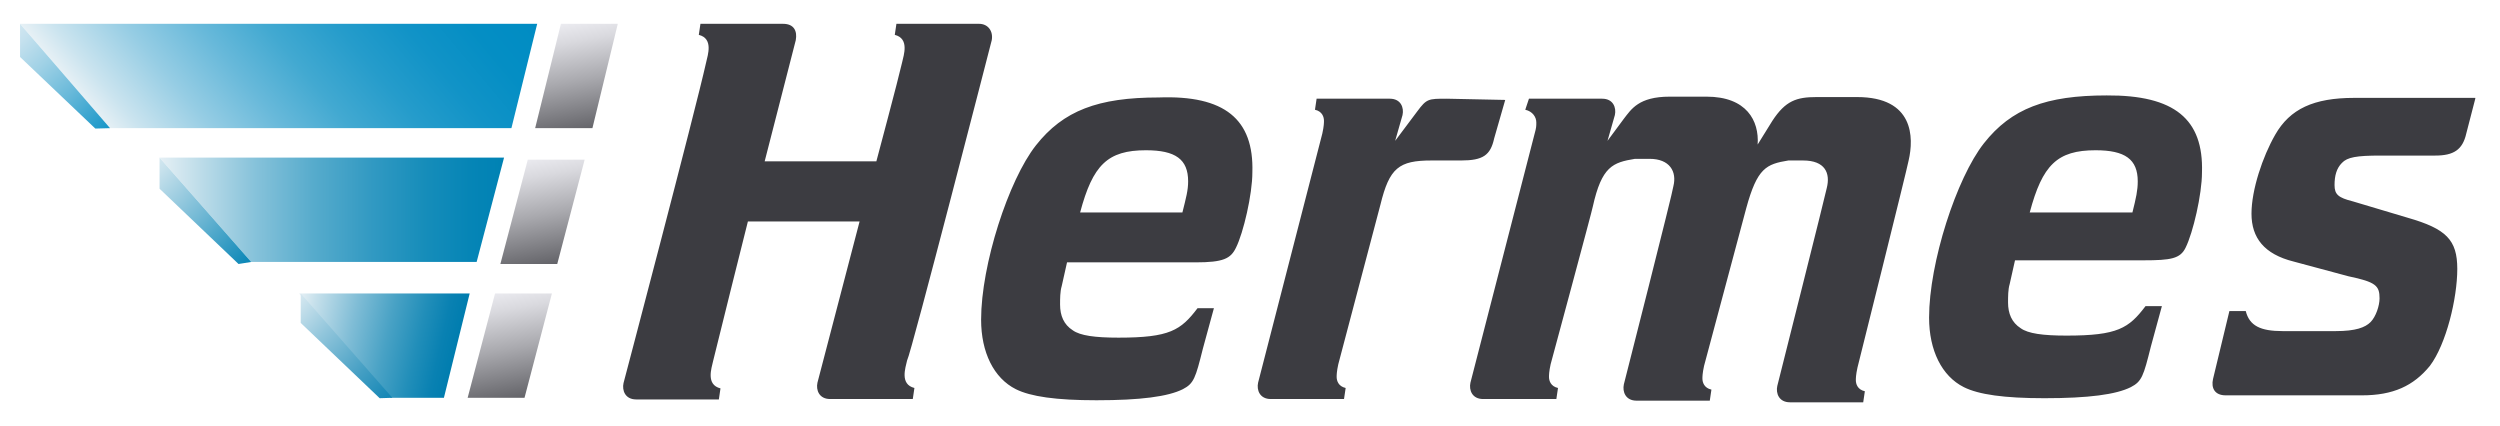 <?xml version="1.0" encoding="UTF-8" standalone="no"?> <svg xmlns="http://www.w3.org/2000/svg" xmlns:xlink="http://www.w3.org/1999/xlink" xmlns:serif="http://www.serif.com/" width="100%" height="100%" viewBox="0 0 611 104" version="1.1" xml:space="preserve" style="fill-rule:evenodd;clip-rule:evenodd;stroke-linejoin:round;stroke-miterlimit:2;"> <g id="ArtBoard1" transform="matrix(0.992,0,0,0.815,-22.629,-215.336)"> <rect x="22.8" y="264.194" width="614.9" height="127.511" style="fill:none;"></rect> <g transform="matrix(1.008,0,0,1.227,0.634,-72.201)"> <path d="M166.8,305.5L173,280L159.1,280L152.8,305.5" style="fill:url(#_Linear1);fill-rule:nonzero;"></path> </g> <g transform="matrix(1.008,0,0,1.227,0.634,-72.201)"> <path d="M147,305.5L153.3,280L26.9,280L48.9,305.5" style="fill:url(#_Linear2);fill-rule:nonzero;"></path> </g> <g transform="matrix(1.008,0,0,1.227,0.634,-72.201)"> <path d="M48.9,305.5L26.9,280L26.9,288.1L45.3,305.6" style="fill:url(#_Linear3);fill-rule:nonzero;"></path> </g> <g transform="matrix(1.008,0,0,1.227,0.634,-72.201)"> <path d="M158.2,338.7L164.9,313.2L151,313.2L144.3,338.7" style="fill:url(#_Linear4);fill-rule:nonzero;"></path> <path d="M138.5,338.2L145.2,312.7L61,312.7L83.4,338.2" style="fill:url(#_Linear5);fill-rule:nonzero;"></path> <path d="M83.4,338.2L61,312.7L61,320.3L80.3,338.7" style="fill:url(#_Linear6);fill-rule:nonzero;"></path> </g> <g transform="matrix(1.008,0,0,1.227,0.634,-72.201)"> <path d="M150.2,371.4L156.9,345.9L143,345.9L136.3,371.4" style="fill:url(#_Linear7);fill-rule:nonzero;"></path> <path d="M130.5,371.4L136.8,345.9L95.1,345.9L117.5,371.4" style="fill:url(#_Linear8);fill-rule:nonzero;"></path> <path d="M117.9,371.4L95.5,345.9L95.5,353.1L114.8,371.5" style="fill:url(#_Linear9);fill-rule:nonzero;"></path> </g> <g transform="matrix(1.008,0,0,1.227,0.634,-72.201)"> <path d="M627,298.3L624.8,306.8C623.9,310.8 621.7,312.2 617.2,312.2L603.8,312.2C598,312.2 595.7,312.6 594.4,314C593.1,315.3 592.6,317.1 592.6,319.4C592.6,321.7 593.5,322.5 597.1,323.4L610.5,327.4C619.9,330.1 622.6,332.8 622.6,339.9C622.6,347.1 619.9,358.3 615.9,363.6C611.9,368.5 606.9,370.8 599.3,370.8L566,370.8C563.3,370.8 562.4,369 562.9,366.8L566.9,350.2L570.9,350.2C571.8,353.8 574.5,355.1 579.9,355.1L592.9,355.1C597.8,355.1 600.1,354.2 601.4,352.9C602.7,351.6 603.6,348.9 603.6,347.1C603.6,344 602.7,343.1 596,341.7L582.6,338.1C575.4,336.3 572.3,332.3 572.3,326.4C572.3,320.6 575,312.5 578.1,307.1C581.7,300.8 587.5,298.1 597.4,298.1L627,298.1L627,298.3ZM328.1,316.3C328.1,321.7 325.9,331.1 324.1,334.7C322.8,337.4 321,338.3 314.2,338.3L282.8,338.3L281.5,344.1C281.1,345.4 281.1,347.2 281.1,348.6C281.1,351.3 282,353.5 284.2,354.9C286,356.2 289.6,356.7 295.4,356.7C307.9,356.7 310.6,354.9 314.7,349.5L318.7,349.5L316,359.4C314.2,366.6 313.8,367.9 311.1,369.3C307.5,371.1 300.8,372 290,372C280.1,372 273.9,371.1 270.3,369.3C264.9,366.6 261.8,360.3 261.8,352.3C261.8,338.9 268.5,318.2 275.2,309.7C281.9,301.2 290.4,298 305.2,298C321.3,297.4 328.5,303.3 328.1,316.3ZM312.4,318.5C312.4,313.1 309.3,310.9 302.1,310.9C292.7,310.9 289.1,314.5 286,326.1L311,326.1C311.9,322.5 312.4,320.7 312.4,318.5ZM560.2,316.3C560.2,321.7 558,331.1 556.2,334.7C554.9,337.4 552.6,337.8 545.9,337.8L514.5,337.8L513.2,343.6C512.8,344.9 512.8,346.7 512.8,348.1C512.8,350.8 513.7,353 515.9,354.4C517.7,355.7 521.3,356.2 527.1,356.2C539.6,356.2 542.3,354.4 546.4,349L550.4,349L547.7,358.9C545.9,366.1 545.5,367.4 542.8,368.8C539.2,370.6 532.5,371.5 521.7,371.5C511.8,371.5 505.6,370.6 502,368.8C496.6,366.1 493.5,359.8 493.5,351.8C493.5,338.4 500.2,317.7 506.9,309.2C513.6,300.7 522.1,297.5 536.9,297.5C553.5,297.4 560.6,303.3 560.2,316.3ZM544.5,318.5C544.5,313.1 541.4,310.9 534.2,310.9C524.8,310.9 521.2,314.5 518.1,326.1L543.2,326.1C544.1,322.5 544.5,320.7 544.5,318.5ZM264.4,284C264.8,281.8 263.5,280 261.3,280L241.1,280L240.7,282.7C244.3,283.6 242.9,287.6 242.5,289.4C241.6,293.4 236.2,313.6 236.2,313.6L208.9,313.6L216.5,284C216.9,281.8 216.1,280 213.4,280L193.2,280L192.8,282.7C196.4,283.6 195,287.6 194.6,289.4C191.9,301.5 174.4,367.8 174.4,367.8C174,369.6 174.8,371.8 177.5,371.8L197.7,371.8L198.1,369.1C194.5,368.2 195.9,364.2 196.3,362.4C196.7,360.6 204.8,328.3 204.8,328.3L232.1,328.3L221.8,367.7C221.4,369.5 222.2,371.7 224.9,371.7L245.1,371.7L245.5,369C241.9,368.1 243.3,364.1 243.7,362.3C244.7,360.6 264.4,284 264.4,284ZM475.9,297.9L466,297.9C461.1,297.9 458.4,298.8 455.2,303.7L451.6,309.5C452,303.7 448.9,297.8 439.1,297.8L430.1,297.8C422.5,297.8 420.7,300.9 418.9,303.2L414.9,308.6L416.7,302.3C417.1,300.5 416.3,298.3 413.6,298.3L395.7,298.3L394.8,301C396.6,301.4 397.5,302.8 397.5,304.1C397.5,305 397.5,305.4 397.1,306.8L381.4,367.7C381,369.5 381.8,371.7 384.5,371.7L402.4,371.7L402.8,369C401,368.6 400.6,367.2 400.6,366.3C400.6,365.9 400.6,365 401,363.2C401,363.2 411.3,325.1 411.3,324.7C413.5,314.8 416.2,313.9 421.6,313L425.2,313C430.1,313 431.9,316.1 431,319.7C431,320.6 418.9,368.1 418.9,368.1C418.5,369.9 419.3,372.1 422,372.1L439.9,372.1L440.3,369.4C438.5,369 438.1,367.6 438.1,366.7C438.1,366.3 438.1,365.4 438.5,363.6L448.8,325.1C451.5,315.2 453.7,314.3 459.1,313.4L462.7,313.4C468.1,313.4 469.4,316.5 468.5,320.1C468.5,320.5 456.4,368.5 456.4,368.5C456,370.3 456.8,372.5 459.5,372.5L477.4,372.5L477.8,369.8C476,369.4 475.6,368 475.6,367.1C475.6,366.7 475.6,365.8 476,364C476,364 488.1,315.6 488.5,313.4C489.8,307.8 489.8,297.9 475.9,297.9ZM375.6,298.3C371.1,298.3 370.7,298.3 368.4,301.4L363,308.6L364.8,302.3C365.2,300.5 364.4,298.3 361.7,298.3L343.8,298.3L343.4,301C345.2,301.4 345.6,302.8 345.6,303.7C345.6,304.1 345.6,305 345.2,306.8L329.5,367.7C329.1,369.5 329.9,371.7 332.6,371.7L350.5,371.7L350.9,369C349.1,368.6 348.7,367.2 348.7,366.3C348.7,365.9 348.7,365 349.1,363.2L359.4,324.2C361.6,315.2 363.9,313.4 371.9,313.4L379.1,313.4C384.5,313.4 386.3,312.1 387.2,308L389.9,298.6L375.6,298.3Z" style="fill:rgb(60,60,65);fill-rule:nonzero;"></path> </g> </g> <defs> <linearGradient id="_Linear1" x1="0" y1="0" x2="1" y2="0" gradientUnits="userSpaceOnUse" gradientTransform="matrix(-4.611,-26.156,26.156,-4.611,165.272,305.935)"><stop offset="0" style="stop-color:rgb(100,100,105);stop-opacity:1"></stop><stop offset="0.46" style="stop-color:rgb(169,169,174);stop-opacity:1"></stop><stop offset="0.82" style="stop-color:rgb(217,217,222);stop-opacity:1"></stop><stop offset="1" style="stop-color:rgb(235,235,240);stop-opacity:1"></stop></linearGradient> <linearGradient id="_Linear2" x1="0" y1="0" x2="1" y2="0" gradientUnits="userSpaceOnUse" gradientTransform="matrix(74.263,-62.317,62.317,74.263,58.048,317.033)"><stop offset="0" style="stop-color:rgb(230,240,245);stop-opacity:1"></stop><stop offset="0.06" style="stop-color:rgb(203,228,239);stop-opacity:1"></stop><stop offset="0.2" style="stop-color:rgb(150,205,228);stop-opacity:1"></stop><stop offset="0.34" style="stop-color:rgb(104,185,218);stop-opacity:1"></stop><stop offset="0.47" style="stop-color:rgb(66,169,209);stop-opacity:1"></stop><stop offset="0.61" style="stop-color:rgb(37,156,203);stop-opacity:1"></stop><stop offset="0.74" style="stop-color:rgb(17,147,199);stop-opacity:1"></stop><stop offset="0.87" style="stop-color:rgb(4,142,196);stop-opacity:1"></stop><stop offset="1" style="stop-color:rgb(0,140,195);stop-opacity:1"></stop></linearGradient> <linearGradient id="_Linear3" x1="0" y1="0" x2="1" y2="0" gradientUnits="userSpaceOnUse" gradientTransform="matrix(30.11,31.179,-31.179,30.11,19.999,276.807)"><stop offset="0" style="stop-color:rgb(230,240,245);stop-opacity:1"></stop><stop offset="0.09" style="stop-color:rgb(221,236,243);stop-opacity:1"></stop><stop offset="0.24" style="stop-color:rgb(197,225,238);stop-opacity:1"></stop><stop offset="0.43" style="stop-color:rgb(157,208,229);stop-opacity:1"></stop><stop offset="0.65" style="stop-color:rgb(102,184,217);stop-opacity:1"></stop><stop offset="0.9" style="stop-color:rgb(32,154,202);stop-opacity:1"></stop><stop offset="1" style="stop-color:rgb(0,140,195);stop-opacity:1"></stop></linearGradient> <linearGradient id="_Linear4" x1="0" y1="0" x2="1" y2="0" gradientUnits="userSpaceOnUse" gradientTransform="matrix(-4.613,-26.155,26.155,-4.613,156.923,338.745)"><stop offset="0" style="stop-color:rgb(100,100,105);stop-opacity:1"></stop><stop offset="0.46" style="stop-color:rgb(169,169,174);stop-opacity:1"></stop><stop offset="0.82" style="stop-color:rgb(217,217,222);stop-opacity:1"></stop><stop offset="1" style="stop-color:rgb(235,235,240);stop-opacity:1"></stop></linearGradient> <linearGradient id="_Linear5" x1="0" y1="0" x2="1" y2="0" gradientUnits="userSpaceOnUse" gradientTransform="matrix(84.472,0,0,84.472,60.797,325.454)"><stop offset="0" style="stop-color:rgb(230,240,245);stop-opacity:1"></stop><stop offset="0.11" style="stop-color:rgb(192,222,234);stop-opacity:1"></stop><stop offset="0.28" style="stop-color:rgb(134,194,218);stop-opacity:1"></stop><stop offset="0.45" style="stop-color:rgb(86,171,204);stop-opacity:1"></stop><stop offset="0.62" style="stop-color:rgb(49,153,194);stop-opacity:1"></stop><stop offset="0.77" style="stop-color:rgb(22,141,186);stop-opacity:1"></stop><stop offset="0.9" style="stop-color:rgb(6,133,182);stop-opacity:1"></stop><stop offset="1" style="stop-color:rgb(0,130,180);stop-opacity:1"></stop></linearGradient> <linearGradient id="_Linear6" x1="0" y1="0" x2="1" y2="0" gradientUnits="userSpaceOnUse" gradientTransform="matrix(28.355,26.442,-26.442,28.355,56.333,312.337)"><stop offset="0" style="stop-color:rgb(230,240,245);stop-opacity:1"></stop><stop offset="0.16" style="stop-color:rgb(199,225,236);stop-opacity:1"></stop><stop offset="0.51" style="stop-color:rgb(119,187,214);stop-opacity:1"></stop><stop offset="1" style="stop-color:rgb(0,130,180);stop-opacity:1"></stop></linearGradient> <linearGradient id="_Linear7" x1="0" y1="0" x2="1" y2="0" gradientUnits="userSpaceOnUse" gradientTransform="matrix(-4.61,-26.144,26.144,-4.61,148.857,371.459)"><stop offset="0" style="stop-color:rgb(100,100,105);stop-opacity:1"></stop><stop offset="0.46" style="stop-color:rgb(169,169,174);stop-opacity:1"></stop><stop offset="0.82" style="stop-color:rgb(217,217,222);stop-opacity:1"></stop><stop offset="1" style="stop-color:rgb(235,235,240);stop-opacity:1"></stop></linearGradient> <linearGradient id="_Linear8" x1="0" y1="0" x2="1" y2="0" gradientUnits="userSpaceOnUse" gradientTransform="matrix(39.385,9.094,-9.094,39.385,94.156,351.006)"><stop offset="0" style="stop-color:rgb(230,240,245);stop-opacity:1"></stop><stop offset="0.1" style="stop-color:rgb(198,224,235);stop-opacity:1"></stop><stop offset="0.35" style="stop-color:rgb(128,189,214);stop-opacity:1"></stop><stop offset="0.57" style="stop-color:rgb(73,162,197);stop-opacity:1"></stop><stop offset="0.76" style="stop-color:rgb(33,142,185);stop-opacity:1"></stop><stop offset="0.9" style="stop-color:rgb(9,129,178);stop-opacity:1"></stop><stop offset="0.99" style="stop-color:rgb(0,125,175);stop-opacity:1"></stop><stop offset="1" style="stop-color:rgb(0,125,175);stop-opacity:1"></stop></linearGradient> <linearGradient id="_Linear9" x1="0" y1="0" x2="1" y2="0" gradientUnits="userSpaceOnUse" gradientTransform="matrix(29.213,27.242,-27.242,29.213,91.999,346.357)"><stop offset="0" style="stop-color:rgb(230,240,245);stop-opacity:1"></stop><stop offset="0.33" style="stop-color:rgb(144,197,219);stop-opacity:1"></stop><stop offset="0.66" style="stop-color:rgb(67,158,195);stop-opacity:1"></stop><stop offset="0.89" style="stop-color:rgb(19,134,181);stop-opacity:1"></stop><stop offset="1" style="stop-color:rgb(0,125,175);stop-opacity:1"></stop></linearGradient> </defs> </svg> 
